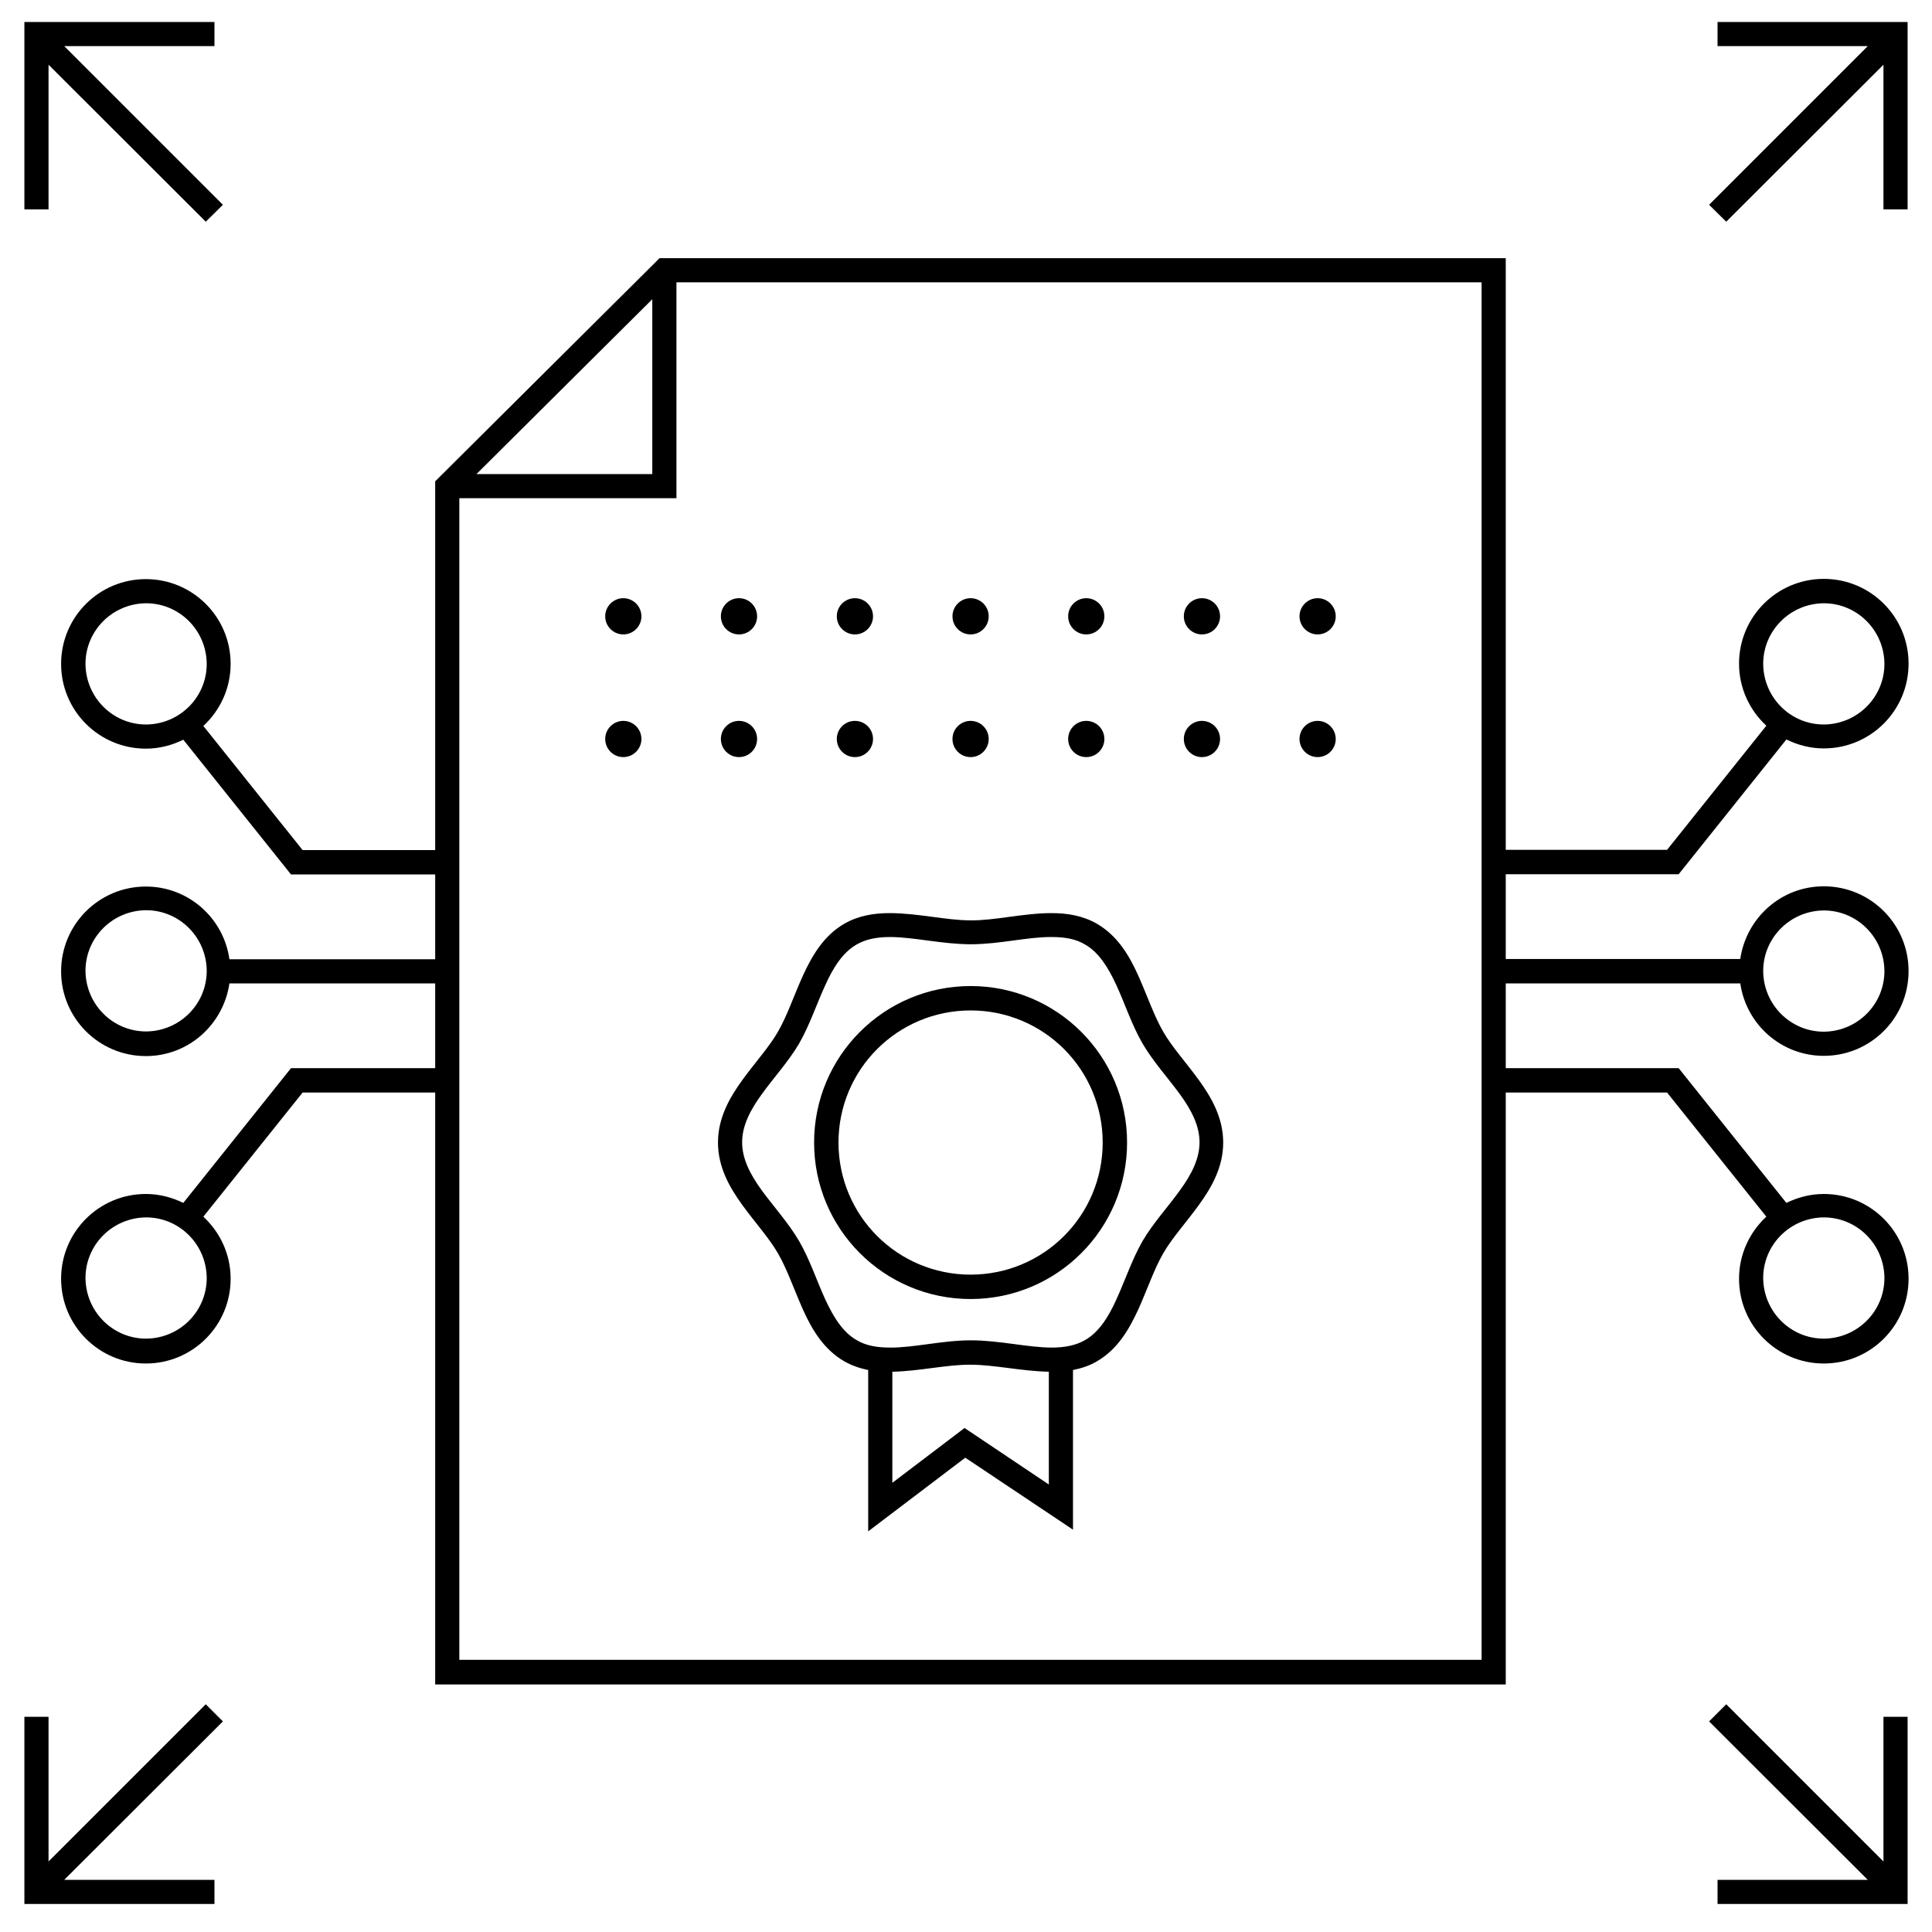 <?xml version="1.0" encoding="UTF-8"?> <svg xmlns="http://www.w3.org/2000/svg" id="Layer_1" viewBox="0 0 80 80"><path d="M72.06,40.71c.24,1.7,1.69,3.01,3.46,3.01,1.94,0,3.51-1.57,3.51-3.51,0-1.94-1.57-3.51-3.51-3.51-1.77,0-3.21,1.31-3.46,3.01h-9.71v-3.51h7.16l4.46-5.58c.47,.23,.99,.37,1.55,.37,1.94,0,3.51-1.57,3.51-3.51,0-1.94-1.57-3.51-3.51-3.51-1.94,0-3.51,1.57-3.51,3.51,0,1.02,.44,1.93,1.13,2.57l-4.11,5.14h-6.68V10.69H27.31l-.15,.15-9.14,9.09v15.27h-5.49l-4.11-5.14c.69-.64,1.13-1.55,1.13-2.57,0-1.94-1.57-3.51-3.51-3.51-1.94,0-3.51,1.57-3.51,3.51,0,1.94,1.57,3.51,3.51,3.51,.56,0,1.08-.14,1.55-.37l4.46,5.58h5.97v3.51H9.5c-.24-1.7-1.69-3.01-3.46-3.01-1.94,0-3.51,1.57-3.51,3.51,0,1.94,1.57,3.51,3.51,3.51,1.77,0,3.21-1.31,3.46-3.01h8.52v3.51h-5.97l-4.46,5.58c-.47-.23-.99-.37-1.55-.37-1.94,0-3.51,1.57-3.51,3.51,0,1.94,1.57,3.51,3.51,3.51,1.94,0,3.51-1.57,3.51-3.51,0-1.02-.44-1.93-1.13-2.57l4.11-5.14h5.49v24.51H62.35v-24.51h6.68l4.11,5.14c-.69,.64-1.13,1.55-1.13,2.57,0,1.94,1.57,3.51,3.51,3.51,1.94,0,3.51-1.57,3.51-3.51,0-1.94-1.57-3.51-3.51-3.51-.56,0-1.08,.14-1.55,.37l-4.46-5.58h-7.16v-3.51h9.71Zm3.46-3.01c1.38,0,2.5,1.12,2.51,2.51,0,1.38-1.12,2.5-2.51,2.51-1.38,0-2.5-1.12-2.51-2.51,0-1.38,1.12-2.5,2.51-2.51Zm-2.51-10.21c0-1.38,1.12-2.5,2.51-2.51,1.38,0,2.5,1.12,2.51,2.51,0,1.38-1.12,2.5-2.51,2.51-1.38,0-2.5-1.12-2.51-2.51ZM3.54,27.49c0-1.38,1.12-2.5,2.51-2.51,1.38,0,2.5,1.12,2.51,2.51,0,1.38-1.12,2.5-2.51,2.51-1.38,0-2.5-1.12-2.51-2.51Zm2.51,15.22c-1.38,0-2.5-1.12-2.51-2.51,0-1.38,1.12-2.5,2.51-2.51,1.38,0,2.5,1.12,2.51,2.51,0,1.38-1.12,2.5-2.51,2.51Zm2.51,10.21c0,1.38-1.12,2.5-2.51,2.51-1.38,0-2.5-1.12-2.51-2.51,0-1.38,1.12-2.5,2.51-2.51,1.38,0,2.5,1.12,2.51,2.51Zm69.47,0c0,1.38-1.12,2.5-2.51,2.51-1.38,0-2.5-1.12-2.51-2.51,0-1.38,1.12-2.5,2.51-2.51,1.38,0,2.5,1.12,2.51,2.51ZM27.01,12.39v7.24h-7.28l7.28-7.24Zm34.33,56.34H19.02V20.63h8.99V11.69H61.35v57.04Z"></path><polygon points="2.01 2.68 8.52 9.18 9.23 8.48 2.66 1.91 8.88 1.91 8.88 .91 1.01 .91 1.01 8.67 2.01 8.67 2.01 2.68"></polygon><polygon points="8.52 70.57 2.01 77.08 2.01 71.09 1.01 71.09 1.01 78.84 8.88 78.84 8.88 77.84 2.66 77.84 9.23 71.28 8.52 70.57"></polygon><polygon points="77.99 77.08 71.48 70.57 70.77 71.28 77.34 77.84 71.12 77.84 71.12 78.84 78.99 78.84 78.99 71.09 77.99 71.09 77.99 77.08"></polygon><polygon points="71.48 9.18 77.99 2.68 77.99 8.67 78.99 8.67 78.99 .91 71.12 .91 71.12 1.91 77.34 1.91 70.77 8.48 71.48 9.18"></polygon><path d="M29.73,47.31c0,1.02,.48,1.86,1.01,2.59,.53,.73,1.13,1.39,1.48,2.01,.37,.64,.66,1.49,1.03,2.32,.37,.82,.85,1.64,1.71,2.14,.32,.18,.65,.29,.99,.36v6.68l4.02-3.05,4.46,2.98v-6.61c.34-.07,.67-.17,.99-.36,.86-.5,1.33-1.32,1.71-2.14,.37-.82,.66-1.68,1.03-2.32,.35-.62,.95-1.28,1.48-2.01,.53-.73,1.01-1.57,1.01-2.59,0-1.02-.48-1.86-1.01-2.59-.53-.73-1.13-1.39-1.48-2.01-.37-.64-.66-1.49-1.03-2.32-.37-.82-.85-1.64-1.71-2.14-.59-.34-1.24-.44-1.88-.44-1.16,0-2.34,.31-3.35,.3-1.01,0-2.19-.3-3.35-.3-.64,0-1.29,.1-1.88,.44-.86,.5-1.33,1.32-1.71,2.14-.37,.82-.66,1.68-1.03,2.32-.35,.62-.95,1.28-1.48,2.01-.53,.73-1.01,1.57-1.01,2.59Zm10.21,11.82l-2.99,2.27v-4.6c1.12-.02,2.26-.3,3.24-.29,.98,0,2.12,.27,3.24,.29v4.67l-3.49-2.34Zm-6.85-15.92c.44-.77,.73-1.65,1.08-2.41,.34-.76,.74-1.37,1.3-1.69,.38-.22,.84-.31,1.38-.31,.98,0,2.17,.3,3.35,.3,1.18,0,2.37-.31,3.35-.3,.54,0,1,.08,1.38,.31,.56,.32,.95,.93,1.3,1.69,.35,.76,.63,1.63,1.08,2.41,.44,.75,1.05,1.42,1.54,2.09,.49,.67,.82,1.32,.82,2,0,.68-.33,1.33-.82,2-.48,.67-1.1,1.34-1.54,2.09-.44,.77-.73,1.65-1.08,2.41-.34,.76-.74,1.37-1.3,1.69-.38,.22-.84,.31-1.38,.31-.98,0-2.17-.3-3.35-.3-1.18,0-2.37,.31-3.35,.3-.54,0-1-.08-1.38-.31-.56-.32-.95-.93-1.3-1.69-.35-.76-.63-1.63-1.08-2.41-.44-.75-1.05-1.42-1.54-2.09-.49-.67-.82-1.32-.82-2,0-.68,.33-1.33,.82-2,.48-.67,1.1-1.34,1.54-2.09Z"></path><path d="M40.19,53.79c3.58,0,6.48-2.9,6.48-6.48,0-3.58-2.9-6.48-6.48-6.48-3.58,0-6.48,2.9-6.48,6.48,0,3.58,2.9,6.48,6.48,6.48Zm-3.87-10.35c.99-.99,2.36-1.6,3.87-1.6,1.51,0,2.88,.61,3.87,1.6,.99,.99,1.6,2.36,1.6,3.87,0,1.51-.61,2.88-1.6,3.87-.99,.99-2.36,1.6-3.87,1.6-1.51,0-2.88-.61-3.87-1.6-.99-.99-1.6-2.36-1.6-3.87,0-1.51,.61-2.88,1.6-3.87Z"></path><path d="M25.81,24.77c-.2,0-.39,.08-.53,.22s-.22,.33-.22,.53,.08,.39,.22,.53,.33,.22,.53,.22,.39-.08,.53-.22,.22-.33,.22-.53-.08-.39-.22-.53-.33-.22-.53-.22Z"></path><circle cx="35.4" cy="25.52" r=".75"></circle><circle cx="40.19" cy="25.52" r=".75"></circle><circle cx="44.98" cy="25.52" r=".75"></circle><circle cx="49.77" cy="25.52" r=".75"></circle><circle cx="30.6" cy="25.52" r=".75"></circle><path d="M54.56,26.27c.2,0,.39-.08,.53-.22s.22-.33,.22-.53-.08-.39-.22-.53-.33-.22-.53-.22-.39,.08-.53,.22-.22,.33-.22,.53,.08,.39,.22,.53,.33,.22,.53,.22Z"></path><path d="M25.81,29.85c-.2,0-.39,.08-.53,.22s-.22,.33-.22,.53,.08,.39,.22,.53,.33,.22,.53,.22,.39-.08,.53-.22,.22-.33,.22-.53-.08-.39-.22-.53-.33-.22-.53-.22Z"></path><circle cx="35.4" cy="30.6" r=".75"></circle><circle cx="30.6" cy="30.6" r=".75"></circle><circle cx="49.77" cy="30.6" r=".75"></circle><circle cx="44.98" cy="30.6" r=".75"></circle><circle cx="40.19" cy="30.6" r=".75"></circle><path d="M54.56,31.35c.2,0,.39-.08,.53-.22s.22-.33,.22-.53-.08-.39-.22-.53-.33-.22-.53-.22-.39,.08-.53,.22-.22,.33-.22,.53,.08,.39,.22,.53,.33,.22,.53,.22Z"></path></svg> 
